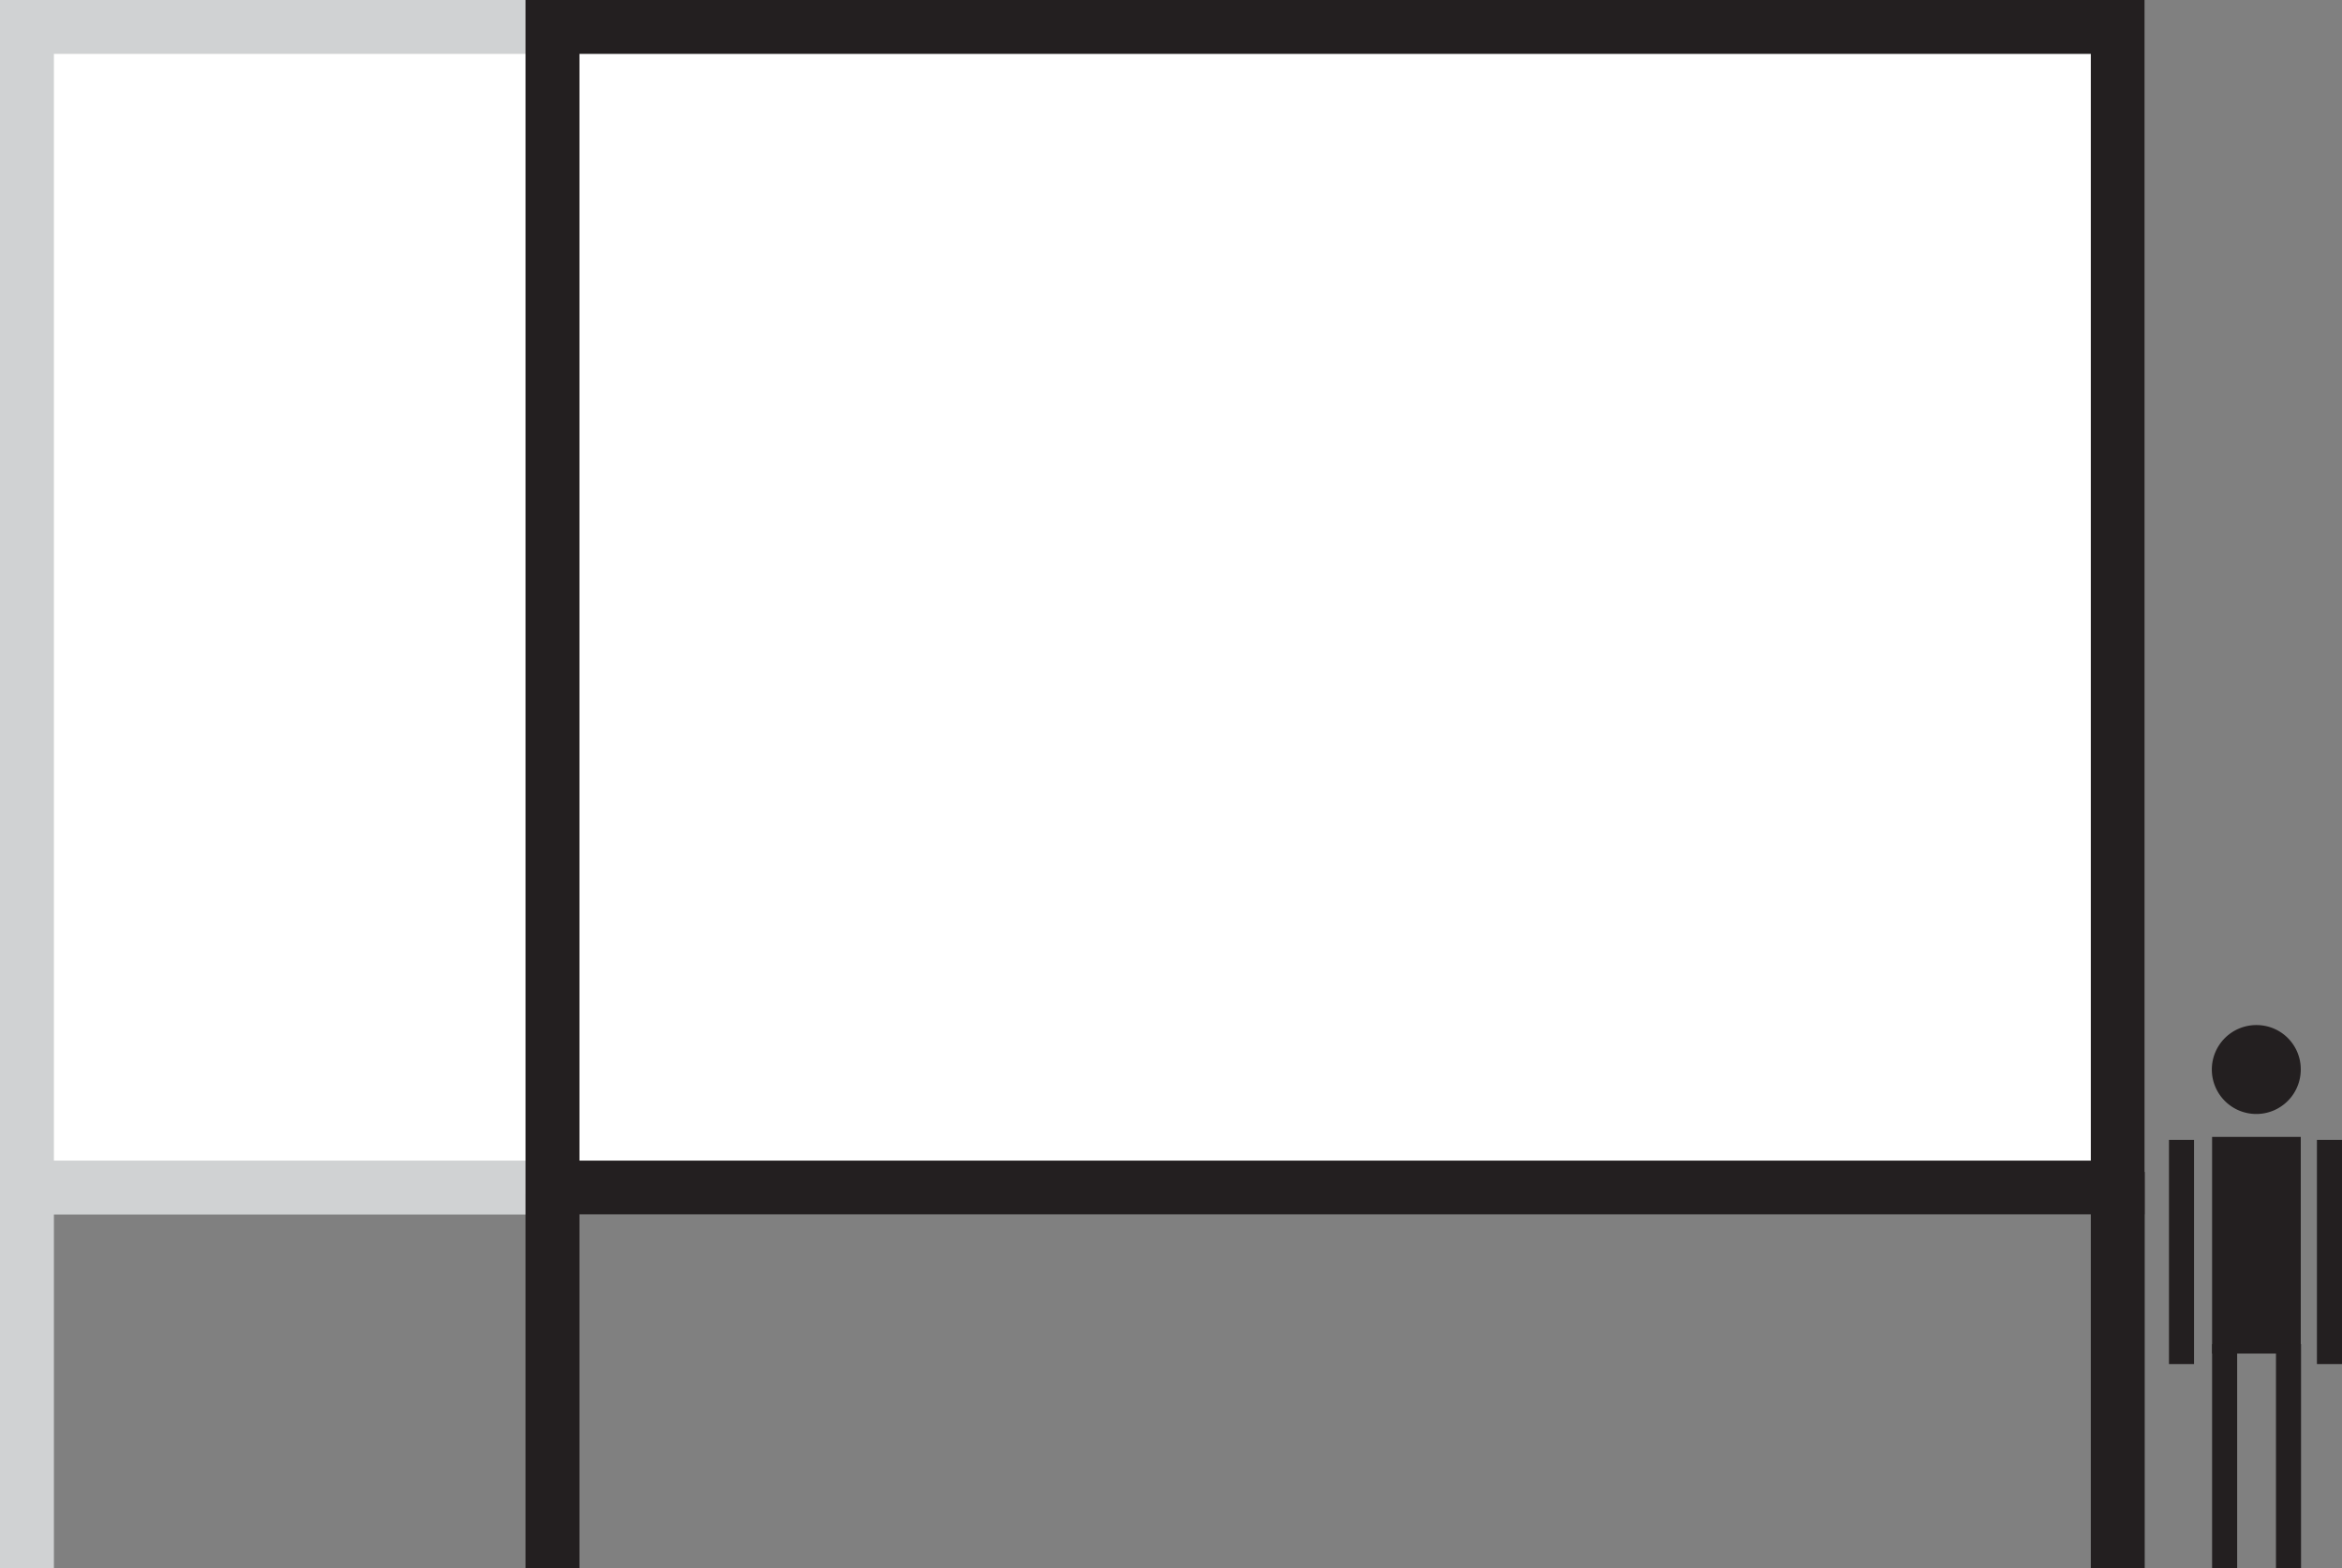 <svg xmlns="http://www.w3.org/2000/svg" viewBox="0 0 86.9 58.2"><rect x="0" y="0" width="86.9" height="58.2" fill="#808080" stroke="none"/><defs><style>.a{fill:#231f20;}.b,.c{fill:#fff;}.b,.e{stroke:#d0d2d3;}.b,.c,.d,.e{stroke-miterlimit:10;stroke-width:2px;}.c,.d{stroke:#231f20;}.d,.e{fill:none;}</style></defs><title>ekran6</title><path class="a" d="M95.28,41.26a1.65,1.65,0,1,1-1.64-1.64A1.64,1.64,0,0,1,95.28,41.26Z" transform="translate(-9.91 -1.58)"/><rect class="a" x="82.08" y="42.19" width="3.29" height="8.04"/><rect class="a" x="82.08" y="49.88" width="0.93" height="8.32"/><rect class="a" x="84.45" y="49.88" width="0.93" height="8.32"/><rect class="a" x="85.97" y="42.3" width="0.93" height="8.32"/><rect class="a" x="80.48" y="42.3" width="0.93" height="8.32"/><rect class="b" x="1" y="1" width="77.58" height="43.07"/><rect class="c" x="20.5" y="1" width="58.08" height="43.07"/><line class="d" x1="20.5" y1="44.33" x2="20.5" y2="58.2"/><line class="e" x1="1" y1="43.49" x2="1" y2="58.2"/><line class="d" x1="78.58" y1="43.49" x2="78.58" y2="58.2"/></svg>